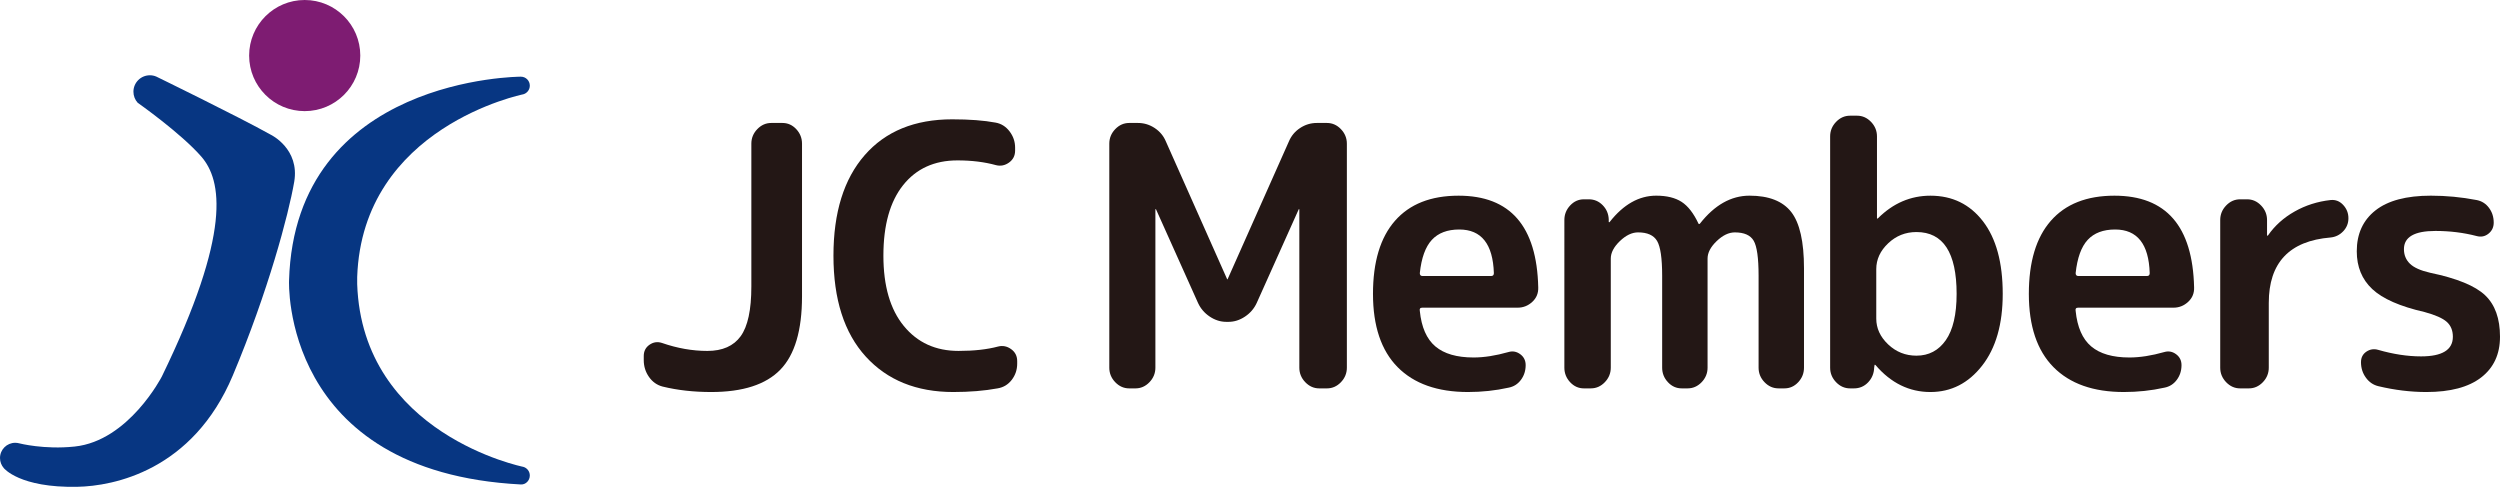 <?xml version="1.0" encoding="utf-8"?>
<!-- Generator: Adobe Illustrator 12.0.0, SVG Export Plug-In . SVG Version: 6.00 Build 51448)  -->
<!DOCTYPE svg PUBLIC "-//W3C//DTD SVG 1.0//EN" "http://www.w3.org/TR/2001/REC-SVG-20010904/DTD/svg10.dtd">
<svg  version="1.0" id="Layer_1" xmlns="http://www.w3.org/2000/svg" xmlns:xlink="http://www.w3.org/1999/xlink" width="271.025" height="52.78"
	 viewBox="0 0 271.025 52.78" overflow="visible" enable-background="new 0 0 271.025 52.78" xml:space="preserve">
<g>
	<path fill="#231715" d="M71.834,41.908c-0.606-0.157-1.099-0.506-1.477-1.045c-0.379-0.538-0.568-1.149-0.568-1.832v-0.434
		c0-0.526,0.208-0.934,0.625-1.223c0.417-0.289,0.865-0.354,1.345-0.197c1.666,0.578,3.307,0.867,4.923,0.867
		c1.641,0,2.847-0.532,3.616-1.596c0.77-1.064,1.156-2.858,1.156-5.381V15.577c0-0.604,0.213-1.13,0.644-1.577
		c0.429-0.446,0.934-0.67,1.515-0.67h1.212c0.581,0,1.079,0.224,1.496,0.67c0.417,0.447,0.625,0.973,0.625,1.577v16.556
		c0,3.68-0.783,6.326-2.349,7.942s-4.064,2.424-7.499,2.424C75.205,42.499,73.45,42.303,71.834,41.908"/>
	<path fill="#231715" d="M103.345,42.499c-3.99,0-7.152-1.281-9.488-3.843c-2.335-2.563-3.502-6.208-3.502-10.938
		c0-4.677,1.129-8.311,3.389-10.899c2.26-2.588,5.422-3.883,9.488-3.883c1.867,0,3.433,0.119,4.695,0.355
		c0.605,0.105,1.111,0.42,1.516,0.946c0.402,0.525,0.605,1.116,0.605,1.773v0.315c0,0.552-0.222,0.985-0.663,1.301
		c-0.442,0.314-0.915,0.407-1.42,0.275c-1.237-0.341-2.626-0.512-4.167-0.512c-2.499,0-4.463,0.894-5.889,2.68
		c-1.426,1.788-2.14,4.336-2.14,7.647c0,3.285,0.738,5.827,2.216,7.627c1.477,1.801,3.452,2.7,5.927,2.7
		c1.667,0,3.093-0.157,4.28-0.473c0.504-0.132,0.978-0.039,1.42,0.276c0.441,0.315,0.662,0.748,0.662,1.301v0.275
		c0,0.657-0.195,1.241-0.587,1.754s-0.903,0.822-1.534,0.927C106.715,42.368,105.111,42.499,103.345,42.499"/>
	<path fill="#231715" d="M122.419,42.105c-0.582,0-1.086-0.223-1.516-0.67s-0.644-0.973-0.644-1.577V15.577
		c0-0.604,0.214-1.13,0.644-1.577c0.43-0.446,0.934-0.67,1.516-0.67h0.947c0.656,0,1.262,0.185,1.817,0.552
		c0.556,0.368,0.96,0.854,1.212,1.459l6.627,14.899c0,0.026,0.014,0.04,0.039,0.04c0.023,0,0.037-0.014,0.037-0.04l6.628-14.899
		c0.253-0.604,0.655-1.091,1.212-1.459c0.555-0.367,1.161-0.552,1.818-0.552h1.098c0.581,0,1.086,0.224,1.516,0.67
		c0.428,0.447,0.644,0.973,0.644,1.577v24.281c0,0.604-0.216,1.13-0.644,1.577c-0.43,0.447-0.935,0.67-1.516,0.67h-0.833
		c-0.581,0-1.085-0.223-1.515-0.67s-0.645-0.973-0.645-1.577V22.712c0-0.026-0.012-0.04-0.037-0.04s-0.039,0.014-0.039,0.04
		l-4.544,10.13c-0.278,0.605-0.7,1.098-1.269,1.479s-1.168,0.571-1.799,0.571h-0.228c-0.632,0-1.231-0.19-1.799-0.571
		s-0.991-0.873-1.269-1.479l-4.545-10.13c0-0.026-0.014-0.04-0.037-0.04c-0.026,0-0.039,0.014-0.039,0.04v17.146
		c0,0.604-0.215,1.13-0.644,1.577c-0.43,0.447-0.935,0.67-1.515,0.67H122.419z"/>
	<path fill="#231715" d="M159.147,42.499c-3.308,0-5.852-0.899-7.632-2.699c-1.779-1.8-2.67-4.448-2.67-7.943
		c0-3.469,0.796-6.109,2.387-7.923s3.889-2.72,6.893-2.72c5.605,0,8.484,3.312,8.635,9.933c0.025,0.631-0.189,1.157-0.643,1.577
		c-0.455,0.421-0.985,0.631-1.592,0.631h-10.34c-0.227,0-0.314,0.118-0.264,0.354c0.176,1.761,0.738,3.042,1.685,3.844
		s2.329,1.202,4.147,1.202c1.136,0,2.398-0.197,3.787-0.592c0.455-0.131,0.877-0.052,1.27,0.237
		c0.391,0.289,0.586,0.684,0.586,1.183c0,0.604-0.17,1.137-0.511,1.596c-0.341,0.46-0.79,0.743-1.345,0.848
		C162.126,42.342,160.662,42.499,159.147,42.499 M158.201,24.88c-1.288,0-2.279,0.374-2.973,1.123
		c-0.695,0.749-1.131,1.951-1.307,3.607c0,0.21,0.101,0.314,0.303,0.314h7.422c0.203,0,0.304-0.104,0.304-0.314
		C161.849,26.456,160.599,24.88,158.201,24.88"/>
	<path fill="#231715" d="M171.714,42.105c-0.581,0-1.08-0.223-1.496-0.67s-0.625-0.973-0.625-1.577V23.855
		c0-0.605,0.209-1.13,0.625-1.577s0.915-0.671,1.496-0.671h0.53c0.581,0,1.079,0.211,1.495,0.631
		c0.418,0.421,0.639,0.934,0.664,1.538v0.275c0,0.026,0.012,0.039,0.037,0.039c0.051,0,0.076-0.013,0.076-0.039
		c1.49-1.892,3.168-2.838,5.037-2.838c1.137,0,2.051,0.224,2.746,0.67c0.693,0.447,1.307,1.235,1.836,2.365
		c0,0.026,0.025,0.039,0.076,0.039c0.025,0,0.051-0.013,0.076-0.039c1.59-2.023,3.383-3.035,5.377-3.035
		c2.096,0,3.604,0.591,4.527,1.774c0.92,1.182,1.381,3.219,1.381,6.109v10.761c0,0.604-0.207,1.13-0.625,1.577
		c-0.416,0.447-0.914,0.67-1.496,0.67h-0.643c-0.582,0-1.086-0.223-1.516-0.67s-0.643-0.973-0.643-1.577v-9.973
		c0-1.918-0.178-3.18-0.531-3.784s-1.035-0.906-2.045-0.906c-0.656,0-1.313,0.315-1.969,0.945c-0.658,0.631-0.986,1.262-0.986,1.893
		v11.825c0,0.604-0.213,1.13-0.643,1.577s-0.936,0.67-1.516,0.67h-0.645c-0.58,0-1.078-0.223-1.494-0.67
		c-0.418-0.447-0.625-0.973-0.625-1.577v-9.973c0-1.893-0.184-3.146-0.551-3.765c-0.365-0.617-1.053-0.926-2.063-0.926
		c-0.658,0-1.314,0.315-1.971,0.945c-0.656,0.631-0.984,1.262-0.984,1.893v11.825c0,0.604-0.215,1.13-0.645,1.577
		c-0.428,0.447-0.934,0.67-1.514,0.67H171.714z"/>
	<path fill="#231715" d="M200.566,42.105c-0.582,0-1.088-0.224-1.516-0.67c-0.43-0.446-0.645-0.973-0.645-1.577v-25.07
		c0-0.604,0.215-1.129,0.645-1.576c0.428-0.446,0.934-0.67,1.516-0.67h0.756c0.582,0,1.086,0.224,1.516,0.67
		c0.43,0.447,0.645,0.973,0.645,1.576v8.87c0,0.026,0.012,0.039,0.037,0.039s0.051-0.013,0.076-0.039
		c1.641-1.63,3.535-2.444,5.68-2.444c2.375,0,4.273,0.926,5.701,2.779c1.426,1.853,2.139,4.474,2.139,7.863
		c0,3.285-0.744,5.88-2.234,7.785c-1.49,1.906-3.357,2.857-5.605,2.857c-2.297,0-4.279-0.972-5.945-2.916
		c-0.025-0.026-0.051-0.04-0.076-0.04s-0.037,0.014-0.037,0.04l-0.039,0.275c-0.023,0.631-0.246,1.163-0.662,1.597
		s-0.928,0.65-1.533,0.65H200.566z M203.406,29.176v5.361c0,1.052,0.428,1.984,1.287,2.799s1.881,1.222,3.068,1.222
		c1.338,0,2.398-0.558,3.182-1.676c0.781-1.116,1.174-2.791,1.174-5.025c0-4.467-1.453-6.701-4.355-6.701
		c-1.188,0-2.209,0.408-3.068,1.223S203.406,28.125,203.406,29.176"/>
	<path fill="#231715" d="M230.248,42.499c-3.307,0-5.852-0.899-7.631-2.699s-2.67-4.448-2.67-7.943c0-3.469,0.795-6.109,2.387-7.923
		c1.59-1.813,3.887-2.72,6.893-2.72c5.605,0,8.482,3.312,8.635,9.933c0.025,0.631-0.189,1.157-0.645,1.577
		c-0.453,0.421-0.984,0.631-1.59,0.631h-10.34c-0.227,0-0.316,0.118-0.266,0.354c0.178,1.761,0.738,3.042,1.686,3.844
		s2.33,1.202,4.146,1.202c1.137,0,2.4-0.197,3.789-0.592c0.453-0.131,0.877-0.052,1.268,0.237s0.588,0.684,0.588,1.183
		c0,0.604-0.17,1.137-0.512,1.596c-0.342,0.46-0.789,0.743-1.344,0.848C233.228,42.342,231.763,42.499,230.248,42.499
		 M229.302,24.88c-1.289,0-2.279,0.374-2.975,1.123c-0.693,0.749-1.129,1.951-1.307,3.607c0,0.21,0.102,0.314,0.305,0.314h7.422
		c0.203,0,0.303-0.104,0.303-0.314C232.951,26.456,231.701,24.88,229.302,24.88"/>
	<path fill="#231715" d="M242.853,42.105c-0.58,0-1.086-0.223-1.516-0.67s-0.643-0.973-0.643-1.577V23.855
		c0-0.605,0.213-1.13,0.643-1.577s0.936-0.671,1.516-0.671h0.758c0.58,0,1.084,0.224,1.514,0.671s0.645,0.972,0.645,1.577v1.655
		c0,0.026,0.012,0.039,0.039,0.039c0.049,0,0.074-0.013,0.074-0.039c0.732-1.051,1.691-1.912,2.879-2.582
		c1.186-0.671,2.486-1.085,3.9-1.242c0.531-0.052,0.986,0.125,1.363,0.532c0.379,0.408,0.568,0.888,0.568,1.439
		s-0.189,1.024-0.568,1.419c-0.377,0.394-0.832,0.617-1.363,0.67c-4.469,0.368-6.703,2.733-6.703,7.095v7.017
		c0,0.604-0.215,1.13-0.643,1.577c-0.432,0.447-0.936,0.67-1.516,0.67H242.853z"/>
	<path fill="#231715" d="M262.845,33.827c-2.65-0.604-4.539-1.432-5.662-2.483c-1.123-1.051-1.686-2.417-1.686-4.1
		c0-1.892,0.676-3.37,2.027-4.435c1.35-1.063,3.352-1.596,6.002-1.596c1.666,0,3.32,0.157,4.961,0.473
		c0.555,0.105,1.004,0.389,1.344,0.848c0.342,0.46,0.512,0.992,0.512,1.597c0,0.499-0.188,0.9-0.566,1.202
		c-0.379,0.303-0.809,0.388-1.289,0.256c-1.414-0.368-2.904-0.552-4.469-0.552c-2.271,0-3.408,0.657-3.408,1.972
		c0,0.63,0.215,1.156,0.645,1.576c0.428,0.421,1.16,0.749,2.195,0.985c2.904,0.605,4.893,1.419,5.965,2.444
		c1.074,1.024,1.609,2.522,1.609,4.493c0,1.893-0.682,3.364-2.045,4.415c-1.363,1.052-3.346,1.577-5.945,1.577
		c-1.691,0-3.422-0.211-5.189-0.631c-0.555-0.132-1.01-0.44-1.361-0.927c-0.355-0.486-0.531-1.045-0.531-1.675
		c0-0.499,0.195-0.881,0.586-1.144c0.393-0.263,0.814-0.328,1.27-0.197c1.641,0.474,3.193,0.71,4.658,0.71
		c2.297,0,3.447-0.71,3.447-2.129c0-0.683-0.223-1.222-0.664-1.616S264.005,34.143,262.845,33.827"/>
	<path fill="#7E1C72" d="M39.059,6.024c0,3.327-2.698,6.023-6.027,6.023c-3.327,0-6.023-2.696-6.023-6.023
		C27.009,2.698,29.705,0,33.032,0C36.361,0,39.059,2.698,39.059,6.024"/>
	<path fill="#073682" d="M8.389,52.774c-6.28,0.128-7.975-2.025-7.975-2.025C0.159,50.457,0,50.072,0,49.655
		c0-0.914,0.739-1.652,1.651-1.652c0.153,0,0.307,0.021,0.446,0.061c0,0,2.696,0.697,6.001,0.345
		c5.862-0.619,9.441-7.579,9.441-7.579c7.618-15.657,6.507-21.3,4.285-23.854c-2.228-2.554-6.897-5.835-6.897-5.835
		c-0.287-0.315-0.462-0.736-0.462-1.198c0-0.984,0.798-1.783,1.786-1.783c0.243,0,0.478,0.05,0.691,0.142
		c0,0,8.816,4.293,12.446,6.32c0,0,3.12,1.519,2.508,5.091c-0.617,3.57-2.83,11.882-6.654,20.983
		C20.893,51.045,12.279,52.699,8.389,52.774"/>
	<path fill="#073682" d="M56.469,52.521c0.534,0.028,0.968-0.434,0.968-0.974c0-0.446-0.301-0.821-0.707-0.936
		c0,0-17.45-3.498-18.007-19.814v-0.764C39.28,13.721,56.73,10.222,56.73,10.222c0.406-0.115,0.707-0.491,0.707-0.937
		c0-0.538-0.434-0.972-0.968-0.972c0,0-24.492,0-25.134,22.103C31.335,30.416,30.432,51.17,56.469,52.521"/>
</g>
</svg>
